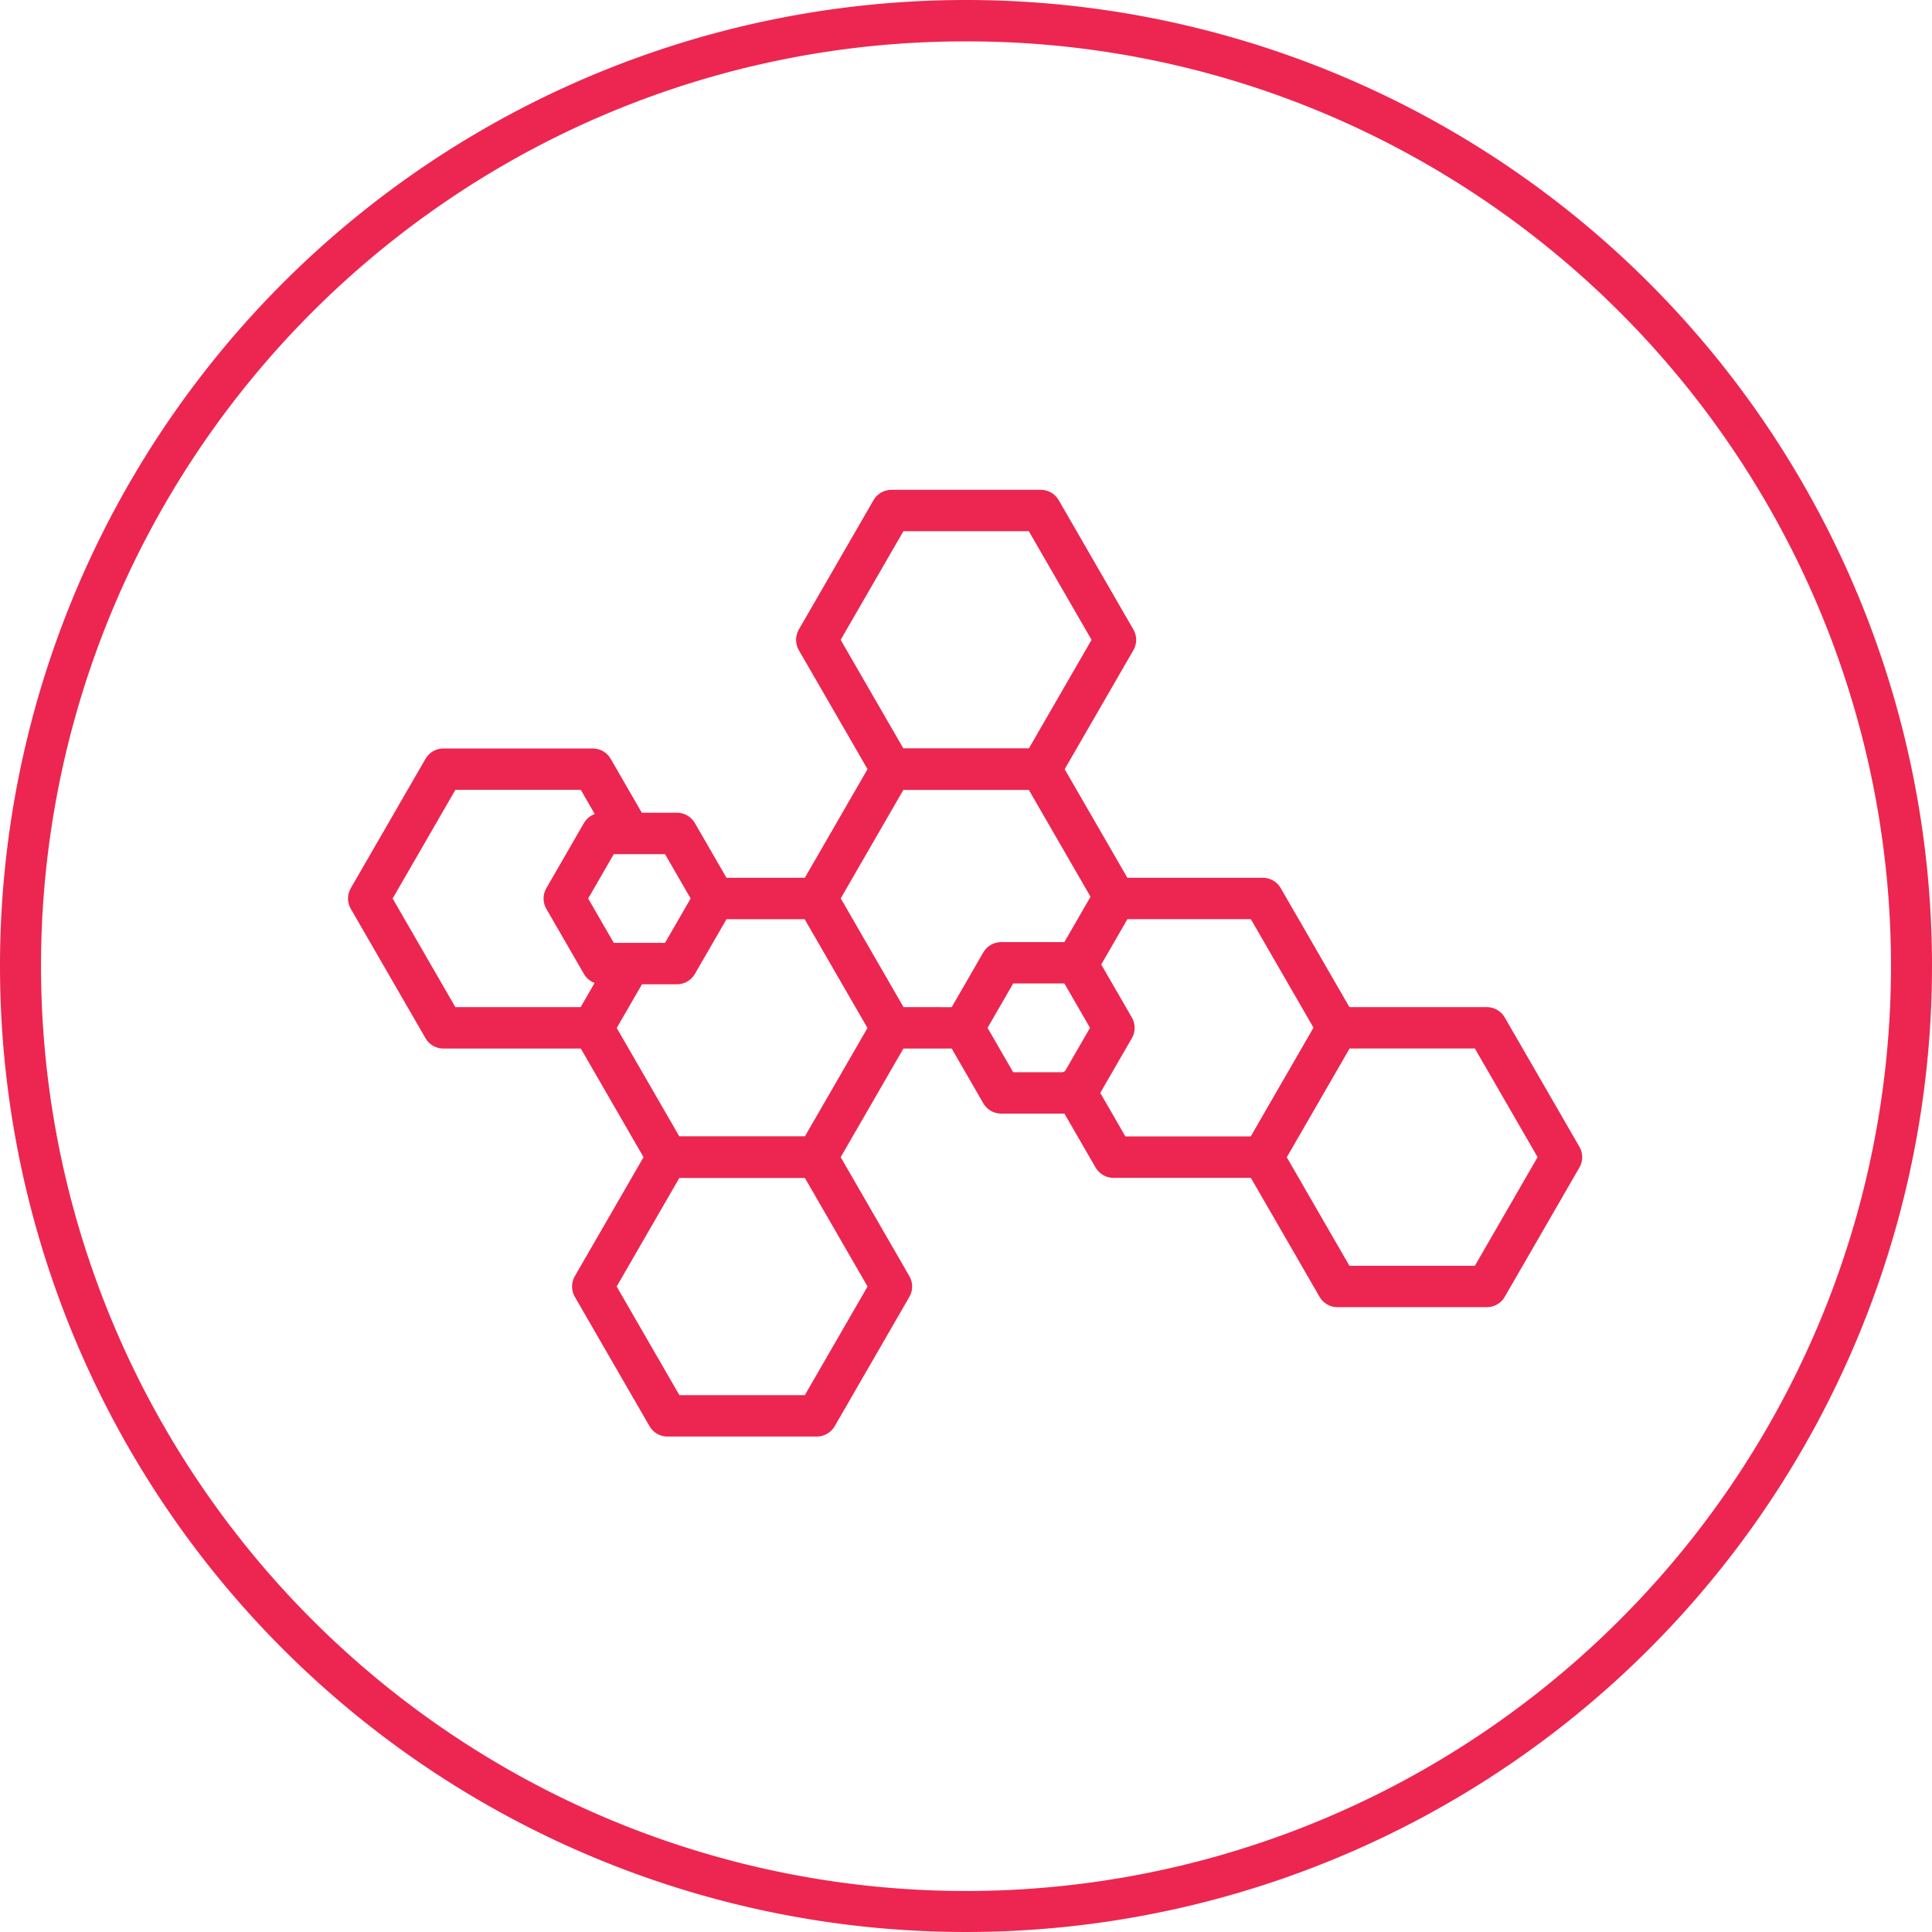 <svg xmlns="http://www.w3.org/2000/svg" width="140" height="140" viewBox="0 0 140 140">
  <g id="Group_597" data-name="Group 597" transform="translate(-8384 -4873)">
    <g id="Group_589" data-name="Group 589" transform="translate(8087 4373)">
      <g id="Group_583" data-name="Group 583" transform="translate(-6582 -4471)">
        <path id="Path_478" data-name="Path 478" d="M376,261.363A66.674,66.674,0,0,0,338.542,272.8a67.213,67.213,0,0,0-24.278,29.48,66.908,66.908,0,0,0,6.177,63.537A67.206,67.206,0,0,0,349.922,390.1a66.907,66.907,0,0,0,63.536-6.177,67.206,67.206,0,0,0,24.278-29.481,66.9,66.9,0,0,0-6.177-63.536,67.205,67.205,0,0,0-29.481-24.278A66.574,66.574,0,0,0,376,261.363m0-3a70,70,0,1,1-70,70A70,70,0,0,1,376,258.363Z" transform="translate(6573 4712.637)" fill="#ec2650"/>
      </g>
    </g>
    <g id="Group_623" data-name="Group 623" transform="translate(8126.32 4241.8)">
      <path id="Path_488" data-name="Path 488" d="M331.931,698.546l2.613-4.526-5.411-9.372H318.312L312.9,694.02l5.411,9.372H323.2" transform="translate(3.965 2.289)" fill="none" stroke="#ec2650" stroke-linecap="round" stroke-linejoin="round" stroke-width="3"/>
      <path id="Path_489" data-name="Path 489" d="M329.134,668.194H318.312l-5.411,9.372,5.411,9.372h10.822l5.411-9.372Z" transform="translate(3.965)" fill="none" stroke="#ec2650" stroke-linecap="round" stroke-linejoin="round" stroke-width="3"/>
      <path id="Path_490" data-name="Path 490" d="M357.507,701.1H346.686l-5.411,9.372,5.411,9.372h10.822l5.411-9.372Z" transform="translate(7.913 4.579)" fill="none" stroke="#ec2650" stroke-linecap="round" stroke-linejoin="round" stroke-width="3"/>
      <path id="Path_491" data-name="Path 491" d="M329.29,706.717l2.831,4.9h10.822l5.411-9.372-5.411-9.372H332.12l-2.445,4.234" transform="translate(6.245 3.434)" fill="none" stroke="#ec2650" stroke-linecap="round" stroke-linejoin="round" stroke-width="3"/>
      <path id="Path_492" data-name="Path 492" d="M302.994,688.736l-2.36-4.088H289.812L284.4,694.02l5.411,9.372h10.822l2.628-4.551" transform="translate(0 2.289)" fill="none" stroke="#ec2650" stroke-linecap="round" stroke-linejoin="round" stroke-width="3"/>
      <path id="Path_493" data-name="Path 493" d="M314.884,709.33H304.062l-5.411,9.372,5.411,9.372h10.822l5.411-9.372Z" transform="translate(1.983 5.723)" fill="none" stroke="#ec2650" stroke-linecap="round" stroke-linejoin="round" stroke-width="3"/>
      <path id="Path_494" data-name="Path 494" d="M301.206,697.822l-2.555,4.426,5.411,9.372h10.822l5.411-9.372-5.411-9.372h-6.822" transform="translate(1.983 3.434)" fill="none" stroke="#ec2650" stroke-linecap="round" stroke-linejoin="round" stroke-width="3"/>
      <path id="Path_495" data-name="Path 495" d="M305.006,688.736h-5.445l-2.722,4.715,2.722,4.715h5.445l2.722-4.715Z" transform="translate(1.73 2.858)" fill="none" stroke="#ec2650" stroke-linecap="round" stroke-linejoin="round" stroke-width="3"/>
      <path id="Path_496" data-name="Path 496" d="M330.412,696.964h-5.445l-2.722,4.715,2.722,4.715h5.445l2.722-4.715Z" transform="translate(5.265 4.003)" fill="none" stroke="#ec2650" stroke-linecap="round" stroke-linejoin="round" stroke-width="3"/>
    </g>
  </g>
</svg>
